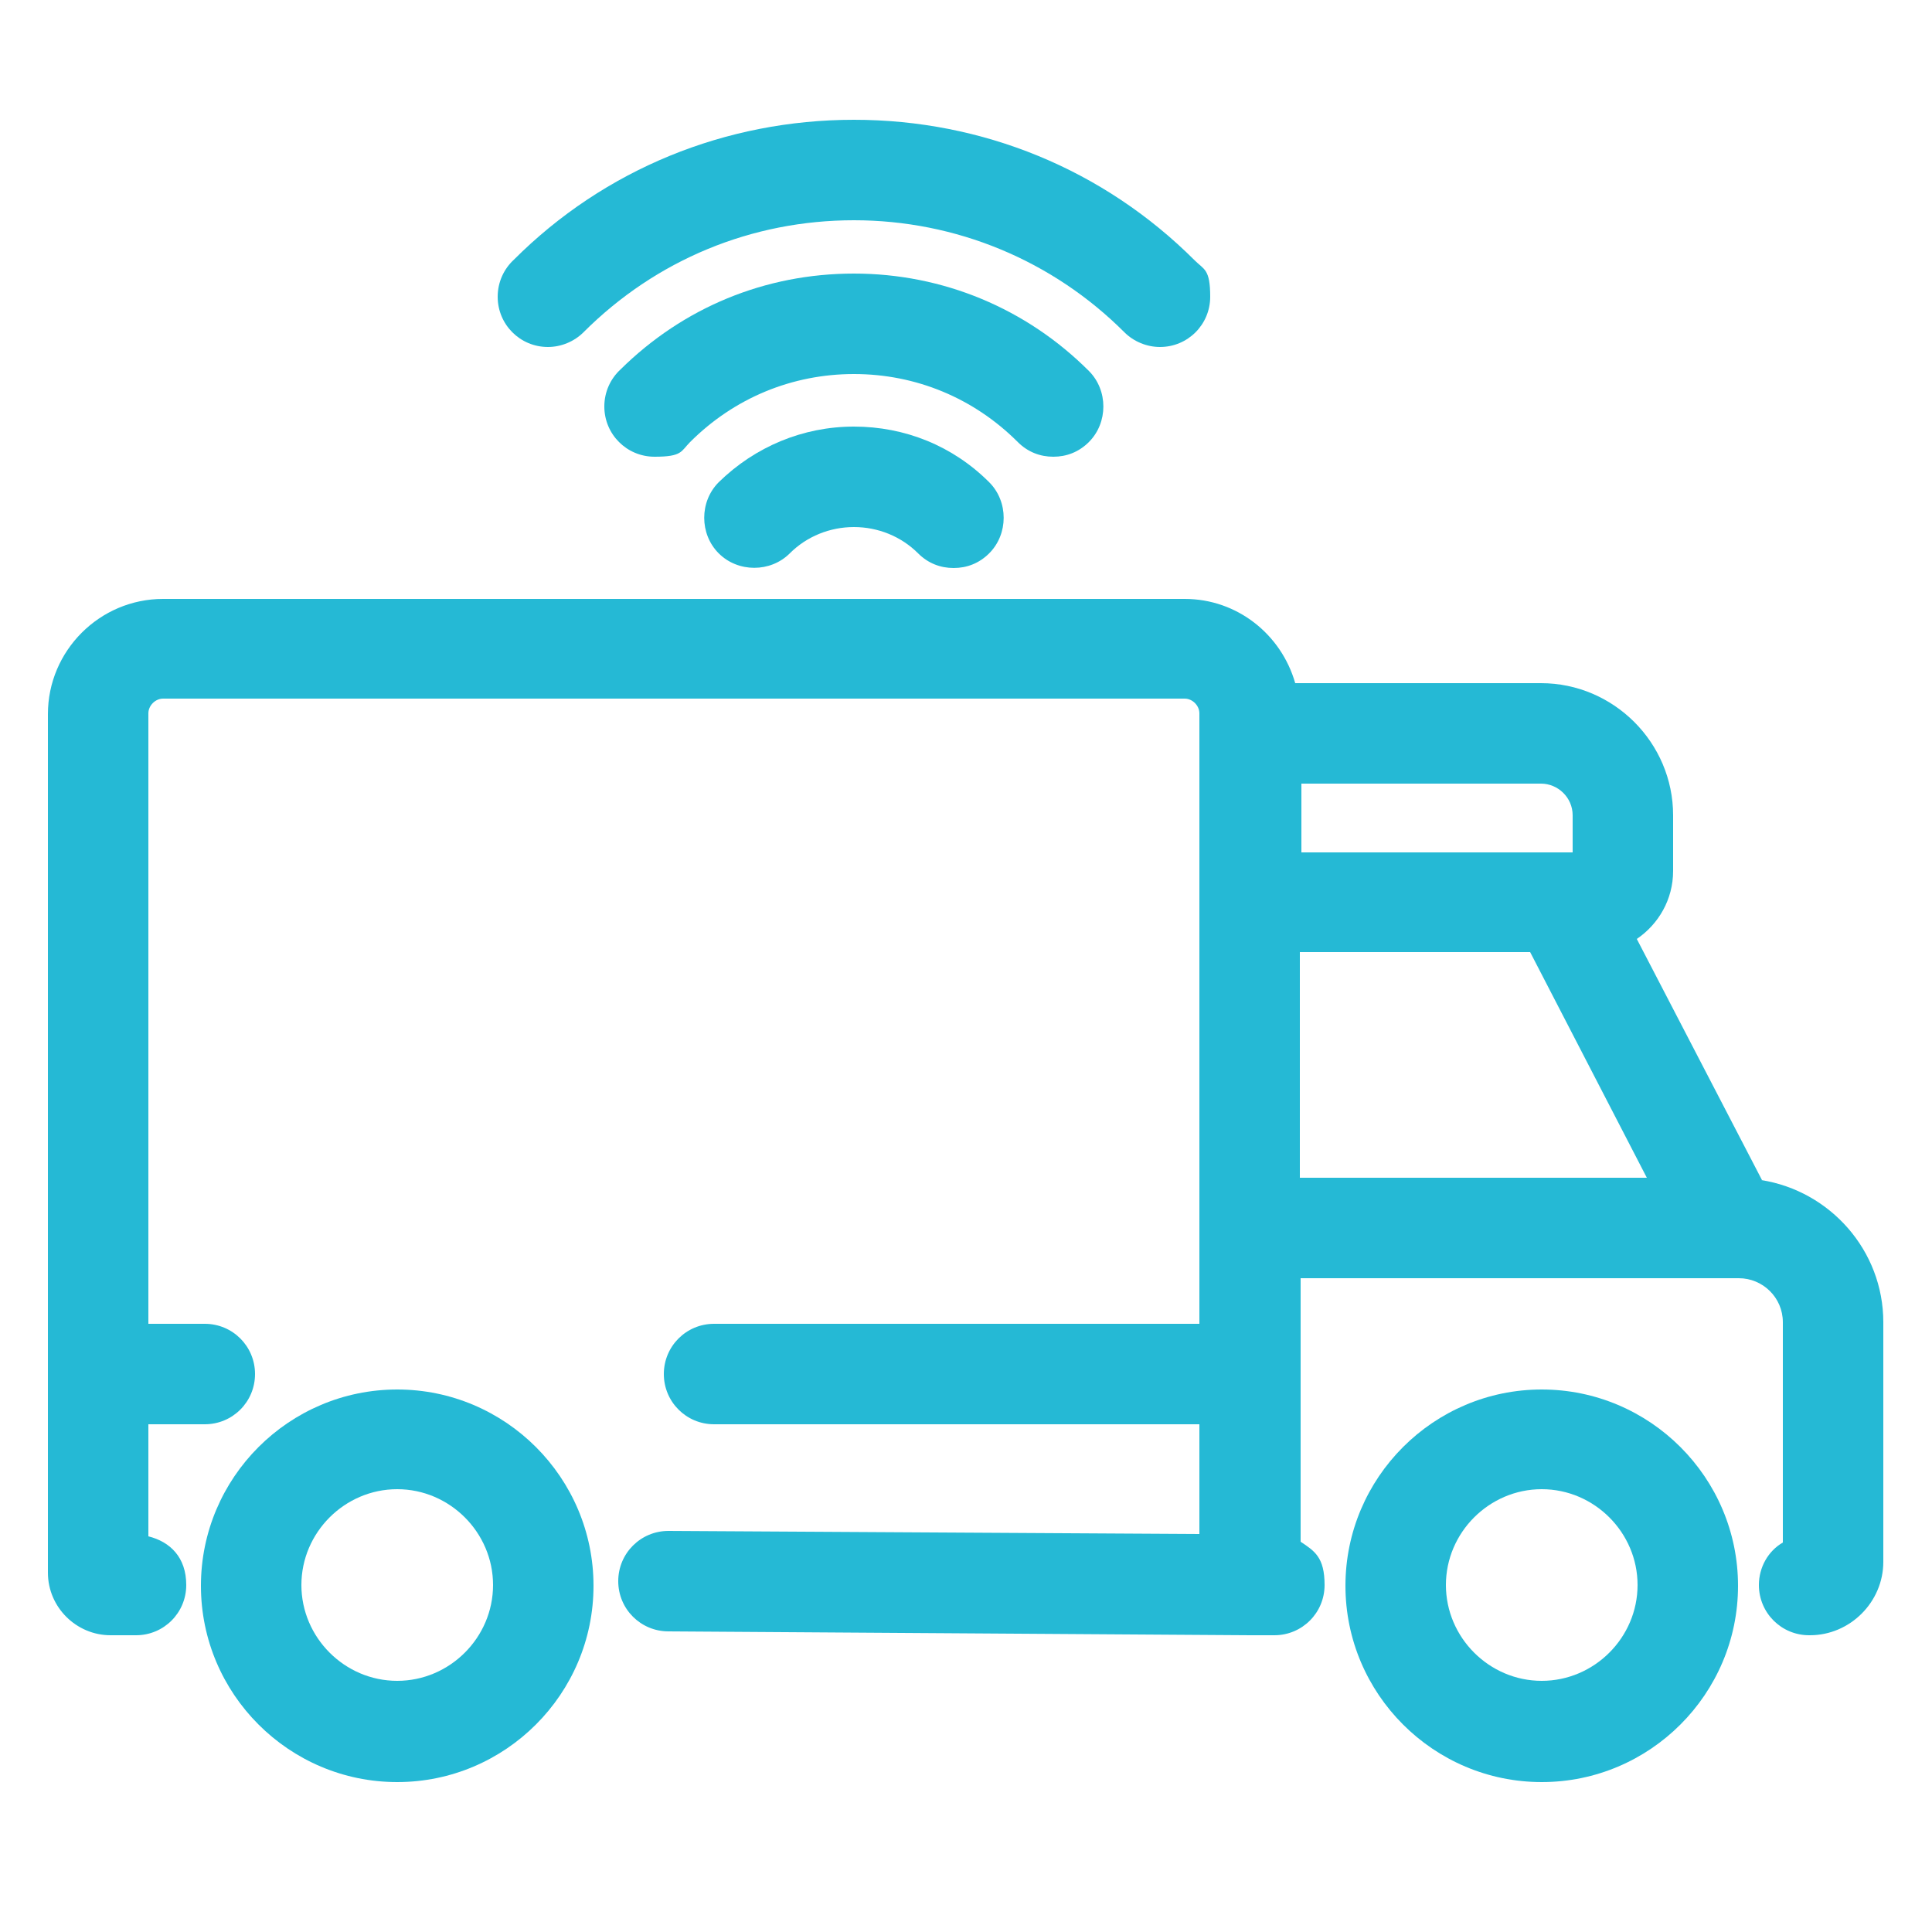 <?xml version="1.0" encoding="UTF-8"?>
<svg id="_x2014_ÎÓÈ_x5F_2" xmlns="http://www.w3.org/2000/svg" version="1.1" viewBox="0 0 250 250">
  <!-- Generator: Adobe Illustrator 29.1.0, SVG Export Plug-In . SVG Version: 2.1.0 Build 142)  -->
  <path d="M228,152.7l-16.2-31.2c2.8-1.9,4.7-5.1,4.7-8.8v-7.2c0-9.4-7.7-17.1-17.1-17.1h-31.8c-1.8-6.3-7.5-10.9-14.3-10.9H21.1c-8.2,0-14.9,6.7-14.9,14.9v111.1c0,4.5,3.7,8.1,8.1,8.1h3.3c3.6,0,6.5-2.9,6.5-6.5s-2.1-5.6-4.9-6.3v-14.5h7.3c3.6,0,6.5-2.9,6.5-6.5s-2.9-6.5-6.5-6.5h-7.3v-79c0-1,.9-1.9,1.9-1.9h132.2c1,0,1.9.9,1.9,1.9v79h-62.8c-3.6,0-6.5,2.9-6.5,6.5s2.9,6.5,6.5,6.5h62.8v14.2l-68.7-.4h0c-3.6,0-6.5,2.9-6.5,6.5,0,3.6,2.9,6.5,6.5,6.5l75.3.5h0s0,0,0,0c0,0,0,0,0,0h3.1c3.6,0,6.5-2.9,6.5-6.5s-1.3-4.4-3.1-5.6v-34.1h55.5s0,0,0,0,0,0,0,0h1.2c3.1,0,5.7,2.5,5.7,5.7v28.5c-1.9,1.1-3.1,3.2-3.1,5.5,0,3.6,2.9,6.5,6.5,6.5h.1c5.2,0,9.5-4.3,9.5-9.5v-31c0-9.3-6.9-17-15.8-18.4ZM168.4,101.4h31c2.2,0,4.1,1.8,4.1,4.1v4.8h-35.1v-8.8ZM168.2,152.4v-29.2h29.8l15.1,29.2h-45Z" style="fill: #25b9d5;"/>
  <path d="M199.5,179.8c-14,0-25.4,11.4-25.4,25.4s11.4,25.4,25.4,25.4,25.4-11.4,25.4-25.4-11.4-25.4-25.4-25.4ZM199.5,217.5c-6.8,0-12.4-5.6-12.4-12.4s5.6-12.4,12.4-12.4,12.4,5.6,12.4,12.4-5.6,12.4-12.4,12.4Z" style="fill: #25b9d5;"/>
  <path d="M51.4,179.8c-14,0-25.4,11.4-25.4,25.4s11.4,25.4,25.4,25.4,25.4-11.4,25.4-25.4-11.4-25.4-25.4-25.4ZM51.4,217.5c-6.8,0-12.4-5.6-12.4-12.4s5.6-12.4,12.4-12.4,12.4,5.6,12.4,12.4-5.6,12.4-12.4,12.4Z" style="fill: #25b9d5;"/>
  <path d="M70.9,44.9c1.7,0,3.4-.7,4.6-1.9,9.4-9.4,21.8-14.5,35-14.5s25.7,5.2,35,14.5c1.2,1.2,2.9,1.9,4.6,1.9h0c3.6,0,6.5-2.9,6.5-6.5s-.8-3.5-2-4.7c-11.8-11.8-27.5-18.2-44.1-18.2s-32.3,6.4-44,18.1c-1.3,1.2-2.1,2.9-2.1,4.8,0,3.6,2.9,6.5,6.5,6.5Z" style="fill: #25b9d5;"/>
  <path d="M136.3,59.1c1.7,0,3.3-.6,4.6-1.9,2.5-2.5,2.5-6.7,0-9.2-8.1-8.1-18.9-12.6-30.4-12.6s-22.1,4.4-30.2,12.4c-1.3,1.2-2.1,2.9-2.1,4.8,0,3.6,2.9,6.5,6.5,6.5s3.4-.7,4.6-1.9c5.7-5.7,13.2-8.8,21.2-8.8s15.5,3.1,21.2,8.8c1.3,1.3,2.9,1.9,4.6,1.9Z" style="fill: #25b9d5;"/>
  <path d="M93,62.4c-2.5,2.5-2.5,6.7,0,9.2,2.5,2.5,6.7,2.5,9.2,0,2.2-2.2,5.2-3.4,8.3-3.4s6.1,1.2,8.3,3.4c1.3,1.3,2.9,1.9,4.6,1.9s3.3-.6,4.6-1.9c2.5-2.5,2.5-6.7,0-9.2-4.7-4.7-10.9-7.2-17.5-7.2s-12.8,2.6-17.5,7.2Z" style="fill: #25b9d5;"/>
</svg>